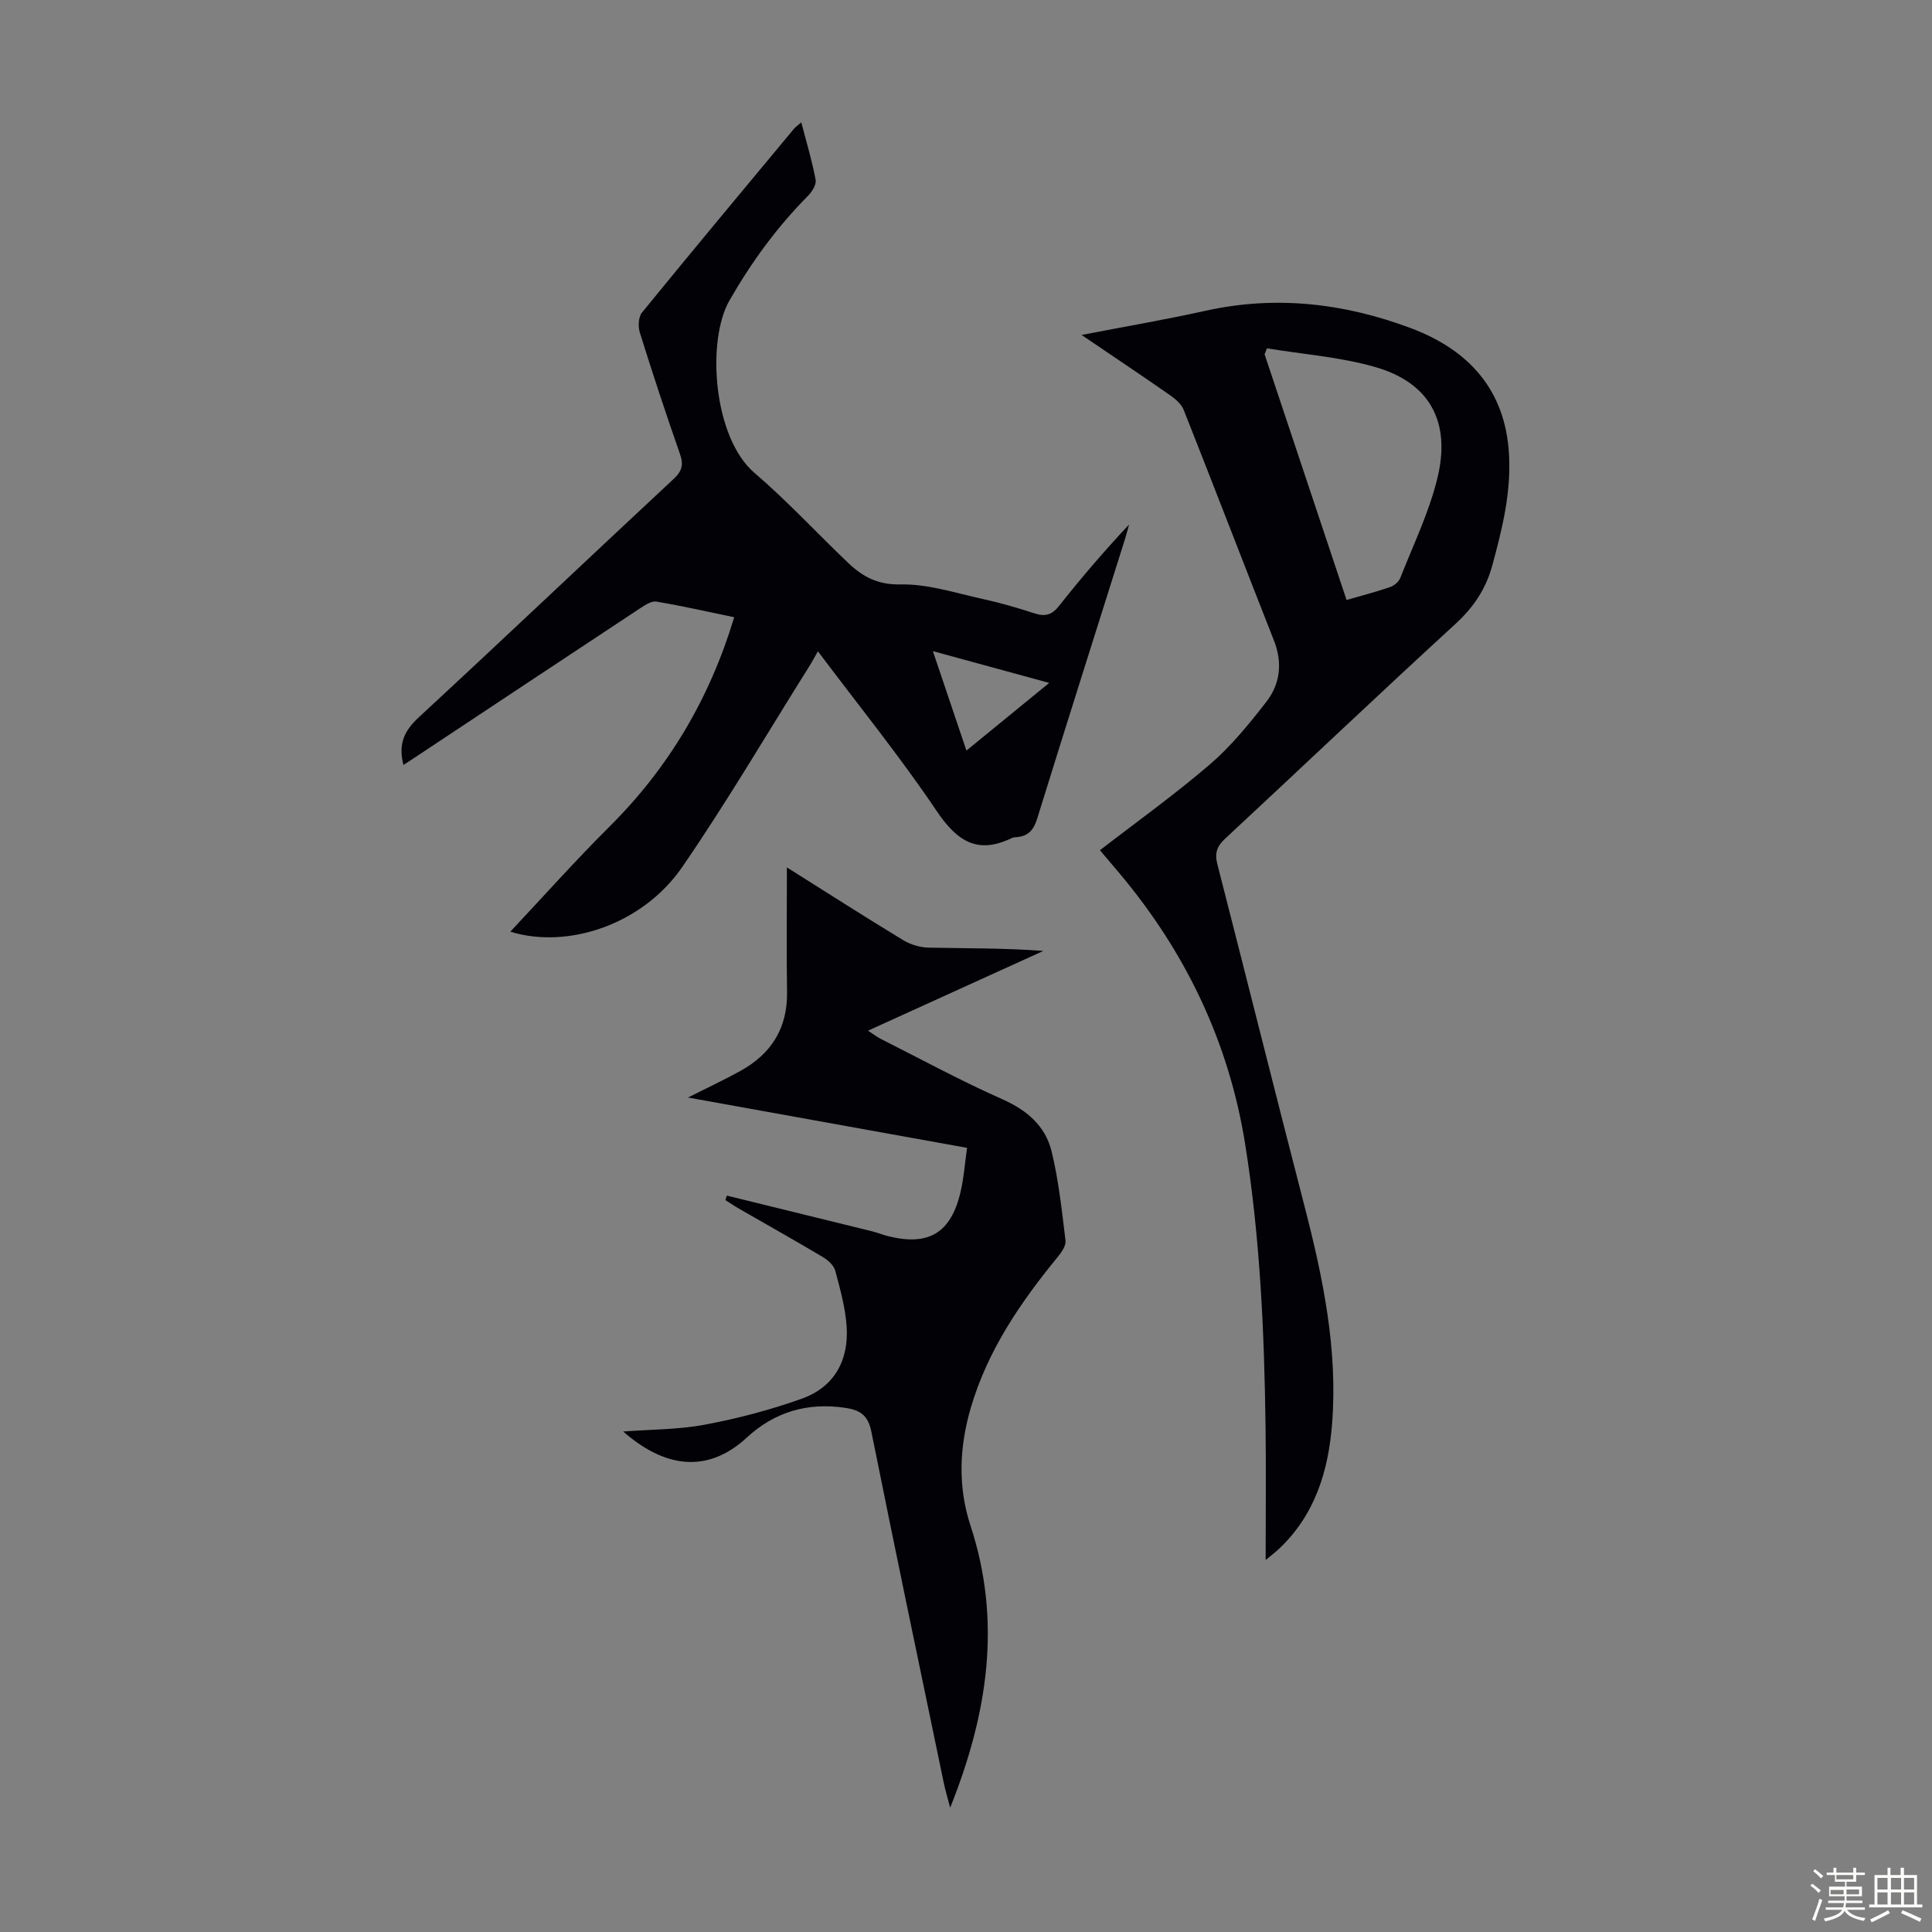 <svg enable-background="new 0 0 400 400" viewBox="0 0 400 400" xmlns="http://www.w3.org/2000/svg"><rect x="0" y="0" width="400" height="400" fill="#808080" stroke="none"/><path d="m374.8 390.4.4-.4c.7.5 1.3 1 1.8 1.4l-.5.5c-.5-.6-1.1-1.1-1.7-1.5zm1 7.3-.6-.3c.5-1.4 1.1-2.8 1.5-4.3.2.1.4.2.6.3-.5 1.3-1 2.8-1.5 4.3zm-.4-10.3.4-.4c.4.3 1 .8 1.7 1.4l-.5.5c-.4-.5-1-1-1.6-1.5zm2.5.3h1.7v-1h.6v1h3.5v-1h.6v1h1.8v.5h-1.8v1.4h-2v1h3.2v2h-3.2v.9h3.3v.5h-3.4c0 .3-.1.6-.1.9h4v.5h-3.7c.7.9 1.9 1.5 3.8 1.7-.1.2-.2.4-.3.6-2.1-.4-3.5-1.1-4-2.1-.4 1-1.8 1.7-4 2.2-.1-.2-.2-.4-.3-.6 2.1-.4 3.4-1 3.8-1.8h-3.4v-.5h3.6c.1-.3.1-.6.2-.9h-3.3v-.5h3.4c0-.3 0-.6 0-.9h-3.2v-2h3.3v-1h-2.1v-1.4h-1.7v-.5zm1.1 3.5v1h2.7c0-.3 0-.4 0-.4 0-.1 0-.2 0-.2 0-.1 0-.2 0-.3h-2.7zm1.2-3v.9h3.5v-.9zm4.7 3h-2.6v.6.4h2.6z" fill="#fbfcfa"/><path d="m393.6 386.7h.6v1.5h2.7v6.1h1.1v.6h-11v-.6h1.1v-6.1h2.7v-1.5h.6v1.5h2.1v-1.5zm-2.7 8.8.4.6c-1.2.6-2.5 1.3-3.8 1.9-.1-.2-.2-.4-.3-.6 1.2-.6 2.5-1.2 3.7-1.9zm-2.2-6.7v2.4h2.1v-2.4zm0 3v2.5h2.1v-2.5zm2.8-3v2.4h2.1v-2.4zm0 3v2.5h2.1v-2.5zm6 6.1c-1.4-.7-2.7-1.3-3.9-1.8l.3-.6c1.5.6 2.7 1.2 3.9 1.7zm-1.2-9.1h-2.1v2.4h2.1zm-2.1 3v2.5h2.1v-2.5z" fill="#fbfcfa"/><g fill="#010106"><path d="m83.53 158.38c-1.16-4.47.27-7.18 3.22-9.91 17.67-16.34 35.11-32.91 52.72-49.31 1.74-1.62 2.09-2.95 1.31-5.17-2.92-8.33-5.68-16.71-8.31-25.14-.39-1.24-.3-3.22.45-4.14 10.39-12.75 20.93-25.38 31.45-38.03.33-.4.78-.69 1.53-1.35 1.09 4.21 2.25 8.03 2.97 11.92.18.99-.76 2.47-1.6 3.31-6.42 6.48-11.7 13.72-16.25 21.66-4.78 8.35-3.36 28.38 5.19 35.69 6.79 5.81 12.88 12.43 19.36 18.6 3 2.86 6.11 4.59 10.87 4.49 5.68-.12 11.42 1.79 17.09 3.03 3.6.78 7.15 1.82 10.65 2.96 2.2.72 3.6.34 5.09-1.55 4.57-5.78 9.36-11.37 14.49-16.84-.28 1-.53 2.01-.84 3-6.07 19.29-12.2 38.56-18.18 57.88-.73 2.36-1.85 3.64-4.25 3.84-.33.03-.7.04-.99.18-7.21 3.51-11.43.57-15.64-5.69-7.55-11.21-16.09-21.74-24.52-32.97-.74 1.29-1.28 2.32-1.9 3.29-8.68 13.82-16.94 27.92-26.18 41.36-8.29 12.05-23.87 17.05-35.6 13.4 6.6-7.02 13.36-14.62 20.56-21.78 12.25-12.19 20.73-26.53 25.79-43.32-5.39-1.12-10.72-2.32-16.09-3.24-.99-.17-2.29.66-3.27 1.31-15.31 10.1-30.59 20.25-45.88 30.39-.97.65-1.98 1.3-3.24 2.13zm116.56-2.98c5.72-4.68 11.21-9.16 17.14-14.01-8.29-2.26-15.94-4.35-24.09-6.58 2.43 7.22 4.64 13.75 6.95 20.59z"/><path d="m262.04 322.98c0-9.54.1-18.58-.02-27.63-.26-19.59-1.13-39.15-4.23-58.52-3.39-21.14-12.34-39.78-26.11-56.14-1.37-1.62-2.74-3.23-3.95-4.66 7.7-5.95 15.54-11.55 22.81-17.81 4.36-3.75 8.08-8.33 11.63-12.9 2.89-3.72 3.4-8.1 1.59-12.7-6.26-15.9-12.39-31.85-18.68-47.74-.48-1.22-1.72-2.29-2.85-3.07-5.85-4.08-11.78-8.04-18.3-12.46 9.05-1.75 17.41-3.18 25.68-5.01 14.56-3.23 28.72-1.56 42.46 3.59 11.91 4.46 19.57 12.68 20.35 26.06.47 7.94-1.39 15.5-3.46 23.08-1.34 4.92-3.9 8.69-7.68 12.16-16 14.66-31.73 29.63-47.64 44.41-1.69 1.57-2.18 3-1.61 5.25 6.08 23.69 12 47.42 18.12 71.1 3.79 14.68 6.83 29.43 5.65 44.71-.76 9.82-3.52 18.9-10.96 25.93-.8.76-1.68 1.42-2.8 2.35zm.27-250.86c-.16.41-.33.82-.49 1.23 5.64 16.9 11.28 33.81 16.97 50.87 3.25-.94 6.16-1.69 9-2.67.84-.29 1.81-1.08 2.12-1.88 2.69-6.84 5.95-13.56 7.68-20.64 2.89-11.8-1.66-19.87-13-23.08-7.21-2.05-14.84-2.61-22.28-3.83z"/><path d="m162.92 179.59c8 5.03 15.99 10.15 24.09 15.07 1.52.92 3.49 1.5 5.27 1.54 7.83.16 15.66.07 23.73.68-11.98 5.45-23.97 10.9-36.3 16.51 1.04.68 1.8 1.27 2.64 1.7 8.37 4.22 16.63 8.71 25.2 12.51 5.12 2.27 8.89 5.55 10.17 10.78 1.47 6.03 2.13 12.28 2.88 18.46.13 1.07-.83 2.45-1.62 3.41-7.71 9.4-14.49 19.33-17.97 31.16-2.39 8.14-2.74 16.33-.08 24.45 6.48 19.75 3.64 38.81-4.21 58.41-.57-2.22-1.03-3.71-1.34-5.23-5.02-24.18-10.1-48.35-14.96-72.57-.67-3.32-2.16-4.5-5.35-4.98-7.86-1.2-14.7.83-20.44 6.13-7.12 6.58-15.78 7.35-25.61-1.24 5.78-.44 11.49-.39 16.99-1.43 6.76-1.27 13.5-3.05 19.98-5.36 6.78-2.42 9.8-8 9.29-15.08-.28-3.85-1.34-7.67-2.35-11.42-.3-1.1-1.49-2.19-2.55-2.82-5.76-3.43-11.62-6.71-17.43-10.06-.94-.54-1.85-1.16-2.77-1.75.1-.31.21-.61.31-.92 10.04 2.46 20.08 4.92 30.12 7.4 1.08.27 2.12.71 3.2.98 8.43 2.12 13.05-.6 15.05-9.08.69-2.9.89-5.91 1.36-9.19-19.38-3.5-38.36-6.92-57.78-10.42 3.96-2 7.46-3.63 10.83-5.49 6.41-3.54 9.8-8.86 9.68-16.37-.13-8.49-.03-16.98-.03-25.78z"/></g></svg>
